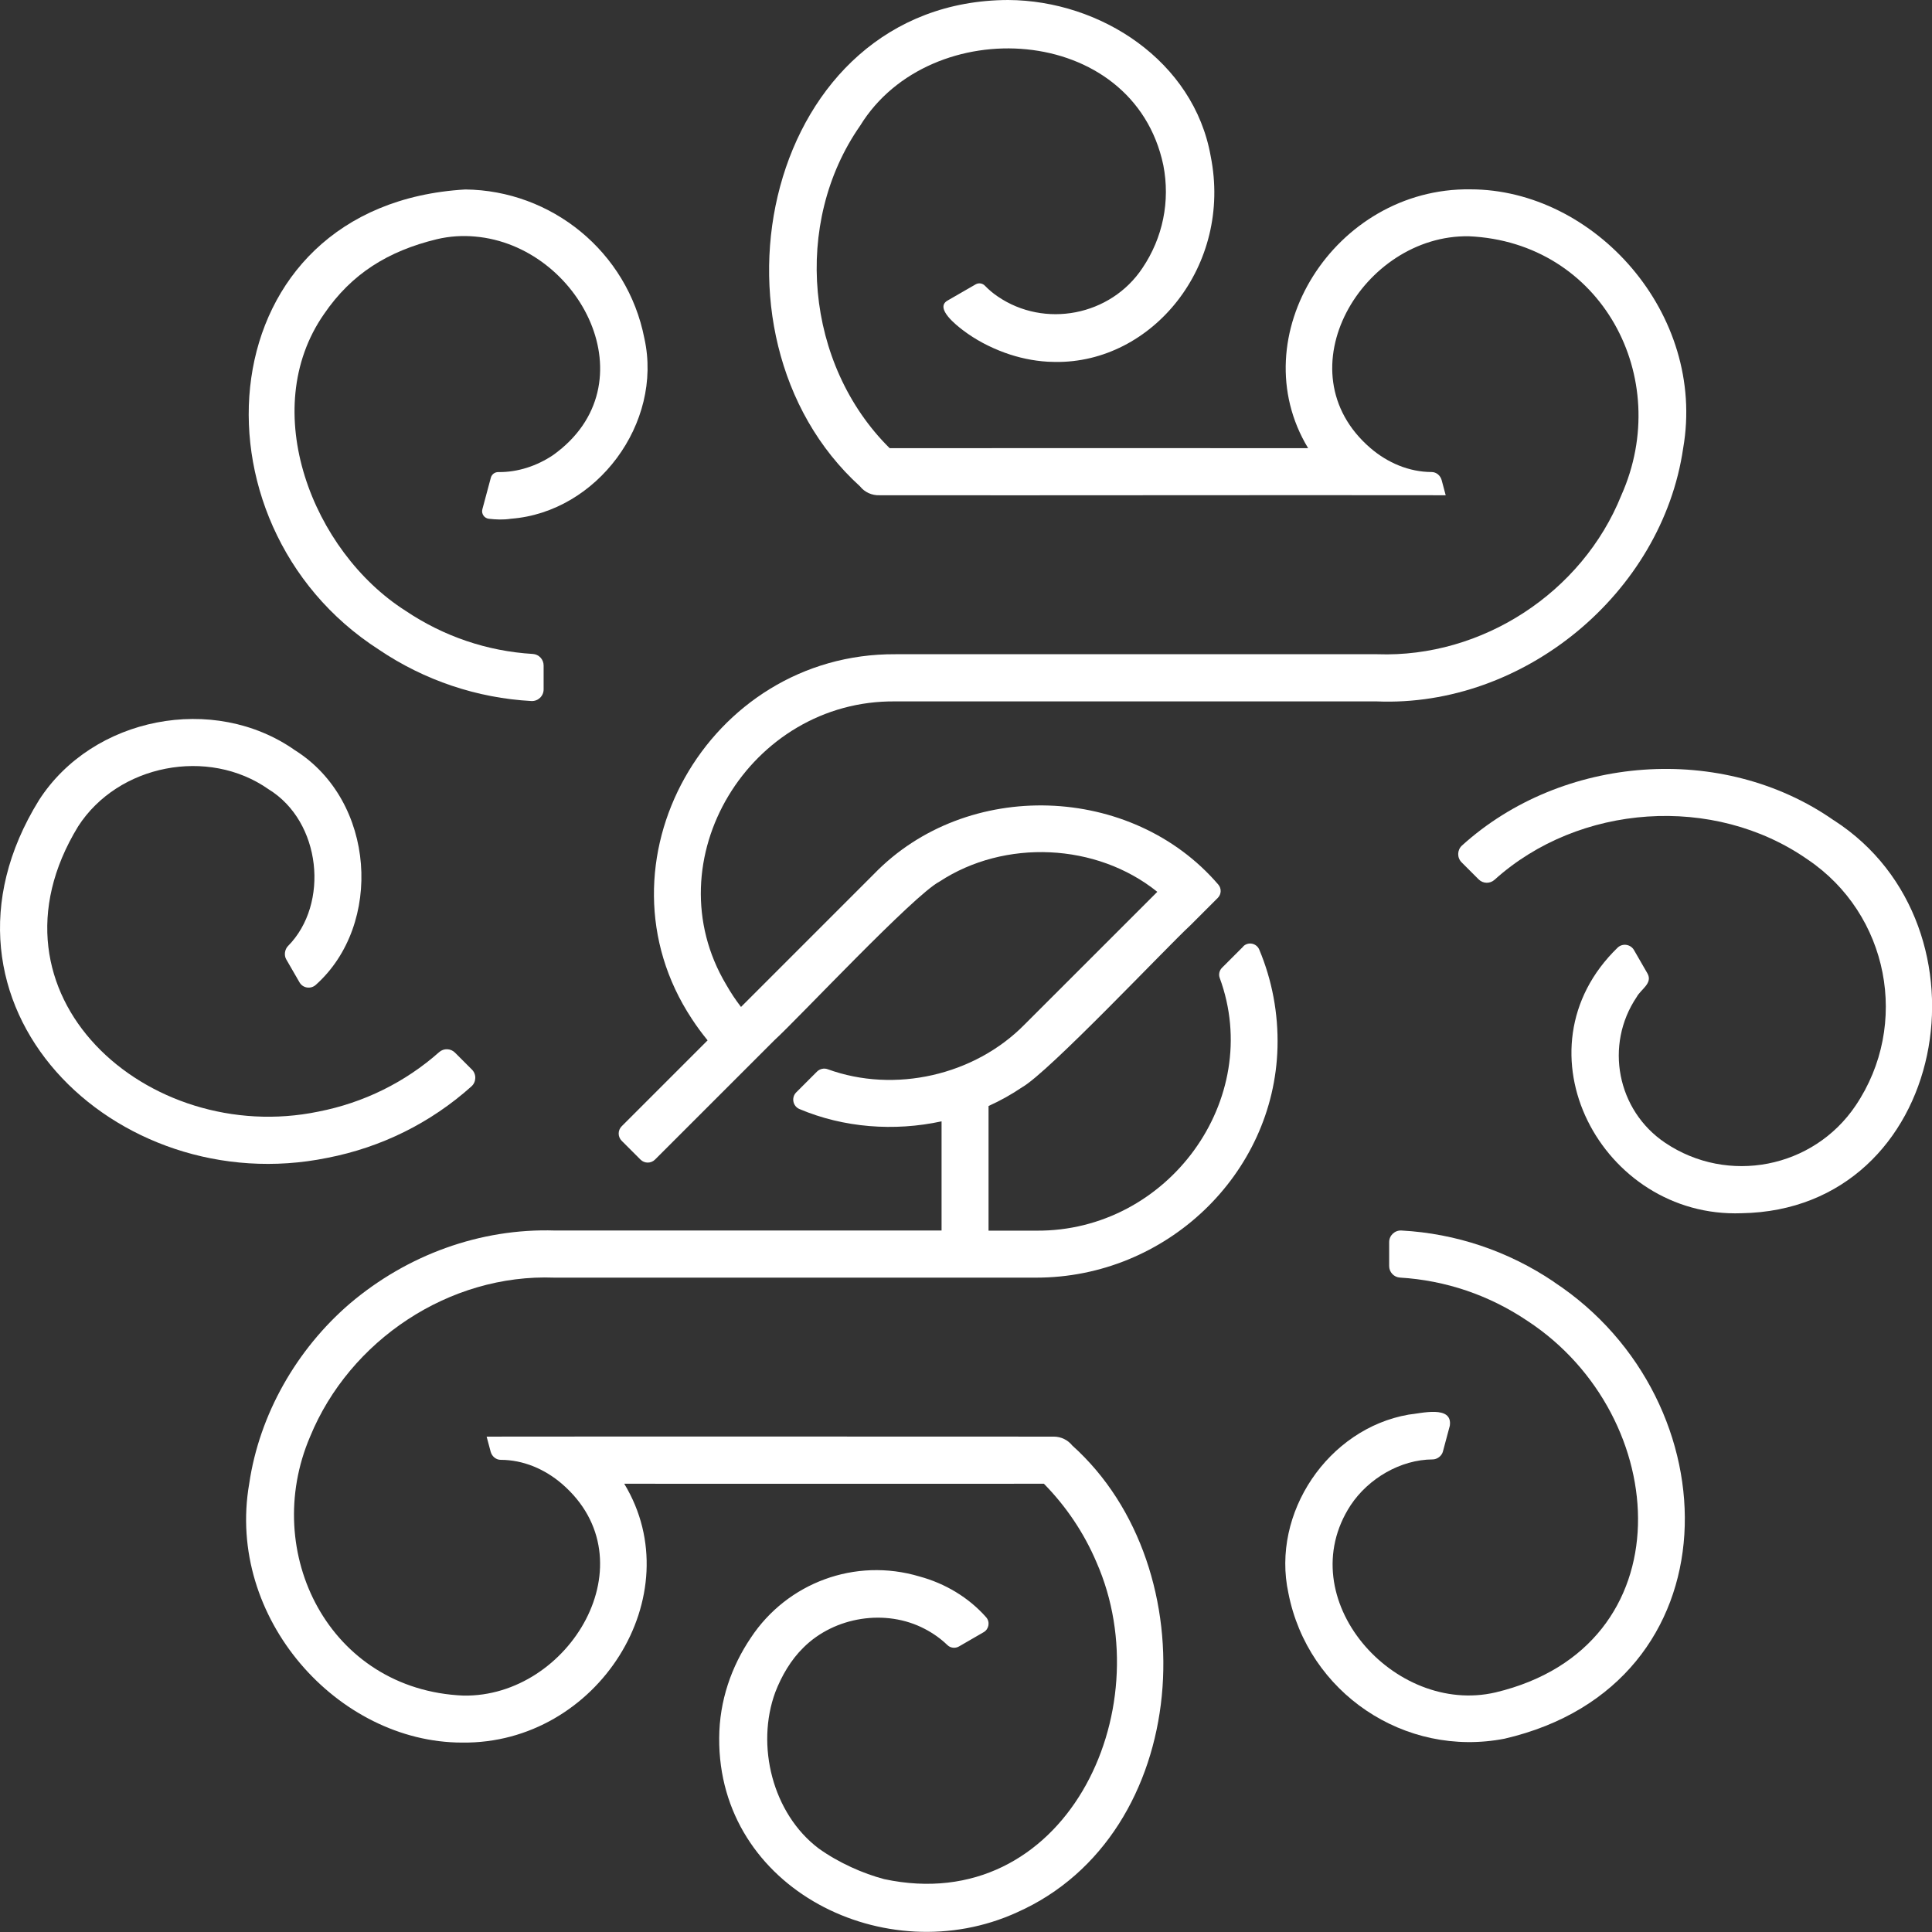 <?xml version="1.0" encoding="UTF-8"?> <svg xmlns="http://www.w3.org/2000/svg" id="Layer_1" data-name="Layer 1" viewBox="0 0 416.95 416.95"><rect x="0" y="0" width="416.95" height="416.95" fill="#333333" stroke="none"/><defs><style> .cls-1 { fill: #fff; stroke-width: 0px; } </style></defs><path class="cls-1" d="m81.78,140.21c9.84,6.64,21.2,10.44,32.89,11.08,1.44.08,2.65-1.07,2.65-2.5v-5.17c0-1.32-1.02-2.41-2.34-2.49-9.82-.59-19.24-3.78-27.51-9.35-20.03-12.77-31.97-43.29-17.55-63.99,5.92-8.69,13.8-13.61,24.37-16.17,2.76-.65,5.53-.82,8.23-.57,22.69,1.96,38.17,31.9,16.85,47.16-3.47,2.33-7.63,3.73-11.82,3.67-.76-.01-1.42.48-1.62,1.21-.46,1.71-1.28,4.77-1.83,6.82-.26.97.41,1.94,1.41,2.05,1.55.17,3.08.25,4.77-.01,18.55-1.42,32.82-20.62,28.79-38.9-3.67-18.8-20.09-31.96-38.65-32.16-55.81,3.27-61.17,72.06-18.63,99.32Z"></path><path class="cls-1" d="m70.65,249.88c11.68-2.27,22.33-7.57,31.09-15.42,1.07-.96,1.12-2.63.1-3.64l-3.65-3.65c-.93-.93-2.43-.98-3.41-.11-7.36,6.52-16.29,10.93-26.07,12.84-36.79,7.61-74.02-25.25-51.85-61.55,8.62-13.38,28.09-17.17,41.11-8.01,11.38,6.98,13.16,24.74,4.19,33.82-.71.72-.9,1.99-.4,2.86l2.88,4.99c.73,1.26,2.42,1.51,3.51.54,14.54-12.99,12.94-39.68-4.5-50.64-17.49-12.31-43.65-7.22-55.23,10.76-27.23,44.01,16.41,86.57,62.23,77.21Z"></path><path class="cls-1" d="m395.78,177.05c-24.11-16.86-58.7-14.11-80.26,5.42-1.06.96-1.1,2.62-.09,3.63l3.68,3.68c.94.94,2.45.98,3.44.08,18.21-16.41,47.31-18.5,67.55-4.38,17.51,11.79,22.16,35.63,10.36,53.13-9.13,13.54-27.57,17.13-41.11,8.01-10.37-6.98-13.12-21.1-6.13-31.46.89-1.67,3.54-2.96,2.31-5.1l-2.9-5.03c-.72-1.24-2.41-1.52-3.48-.56-22.85,22.07-3.47,58.48,26.7,57.36,44.58-.75,55.49-61.87,19.95-84.78Z"></path><path class="cls-1" d="m335.34,276.63c-9.85-6.64-21.17-10.44-32.89-11.07-1.44-.08-2.65,1.07-2.65,2.5v5.17c0,1.32,1.02,2.41,2.34,2.49,9.82.59,19.25,3.78,27.51,9.35,31.38,20.55,34.49,70.29-6.88,80.17-21.95,5.12-44.41-20.3-31.28-40.4,3.84-5.78,10.75-9.84,17.69-9.88.97,0,1.96-.74,2.21-1.67l1.5-5.6c.64-4.51-6.24-2.65-8.88-2.4-17.4,3.02-29.7,21.25-25.96,38.51,4.19,21.53,25.13,35.62,46.66,31.43,50.26-11.67,49.65-72.96,10.62-98.58Z"></path><path class="cls-1" d="m268.3,204.28l-4.57,4.57c-.58.58-.78,1.44-.5,2.2,9.62,26.16-11.13,54.77-39.59,54.54,0,0-10.3,0-10.3,0v-26.9c2.53-1.14,4.95-2.49,7.23-4.04,5.72-3.21,31.07-30.1,36.36-34.99,0,0,3.79-3.79,5.89-5.89.78-.78.82-2.03.11-2.86-18.64-21.75-54.29-23-74.35-2.26,0,0-28.66,28.66-28.66,28.66-1.19-1.53-2.24-3.14-3.19-4.8-16-26.81,5.09-61.47,36.49-61.14,0,0,103.88,0,103.88,0,31.77,1.32,61.59-23.36,66.15-54.65,5.04-28.99-19.14-55.86-45.95-55.86-29.28-.37-49.57,31.79-34.99,55.86-3.14-.01-84.54-.02-90.31,0-18.19-18-21.05-48.57-6.36-69.61,15.11-24.57,58.94-22.18,65.42,8.54,1.51,7.76-.09,15.65-4.51,22.2-6.87,10.34-21.13,13.04-31.23,6.13-1.01-.68-1.93-1.46-2.76-2.32-.53-.55-1.35-.67-2.01-.29l-6.07,3.5c-2.84,1.64,2.05,5.41,3.32,6.38,2.73,2.08,5.81,3.69,9.04,4.87,2.97,1.08,6.09,1.75,9.25,1.94.53.03,1.06.04,1.59.05,20.99.32,38.34-20.77,33.6-44.41C257.64,13.19,237.56.1,217.57,0c-52.34.18-68.22,72.08-31.96,104.97.98,1.25,2.56,1.98,4.23,1.91,38.25.05,84.11-.06,122.16,0,0,0-.87-3.26-.87-3.26-.27-.99-1.14-1.75-2.17-1.75-4.87-.01-9.49-1.99-13.19-5.16-19.32-16.63-1.65-46.13,21.25-45.72,28.6,1.28,44.19,30.54,32.89,55.88-8.44,21.03-30.06,35.12-52.66,34.32,0,0-104,0-104,0-40.48-.25-66.13,45.13-43.92,78.73,1.04,1.59,2.17,3.12,3.38,4.6l-18.54,18.54c-.87.87-.87,2.27,0,3.14l4.05,4.05c.87.87,2.27.87,3.14,0,6.49-6.5,21.28-21.27,25.8-25.79,5.15-4.7,30.05-31.31,35.59-34.2,14.05-9.23,33.89-8.36,47.01,2.21,0,0-28.65,28.64-28.65,28.64-10.79,10.98-28.04,14.9-42.49,9.64-.8-.29-1.7-.08-2.31.52-1.13,1.13-2.99,2.99-4.47,4.47-1.11,1.11-.75,3,.7,3.61,9.55,4.04,20.46,4.86,30.66,2.65v23.56h-83.41c-16.18-.52-31.94,5.29-44.27,15.75-11.5,9.87-19.55,23.93-21.74,38.9-5.04,28.99,19.14,55.86,45.95,55.86,29.28.37,49.57-31.79,34.99-55.86,3.18.03,89.21,0,90.57,0,4.84,4.93,8.67,10.65,11.34,16.93,14.2,32.26-7.01,76.68-45.81,68.4-4.55-1.2-9.8-3.51-14.14-6.62-9.96-7.52-13.6-22.23-9.36-33.73,1.35-3.5,3.36-6.98,6.08-9.63,6.7-6.67,17.76-8.43,26.16-4.03,1.74.9,3.45,2.09,4.9,3.5.67.65,1.7.76,2.51.29l5.31-3.07c1.16-.67,1.42-2.23.54-3.23-3.78-4.28-8.87-7.3-14.36-8.79-13.93-4.17-28.57,1.38-36.39,13.17-4.22,6.24-6.82,13.62-6.86,21.67-.24,32.67,36.04,50.49,64.21,37.67,37.94-16.79,41.55-74.28,11.99-100.78-.96-1.2-2.4-1.91-3.98-1.92-.01.01-97.82-.05-122.41,0,0,0,.87,3.26.87,3.26.27.99,1.14,1.75,2.17,1.75,4.87.01,9.49,1.99,13.19,5.16,19.32,16.63,1.65,46.12-21.25,45.72-28.97-1.23-43.77-30.9-33.08-55.88,8.52-20.77,30.03-35.19,52.72-34.32,0,0,104,0,104,0,28,0,51.35-22.29,52.06-49.69.19-7.37-1.18-14.53-3.94-21.11-.59-1.39-2.39-1.75-3.46-.69Z"></path></svg> 